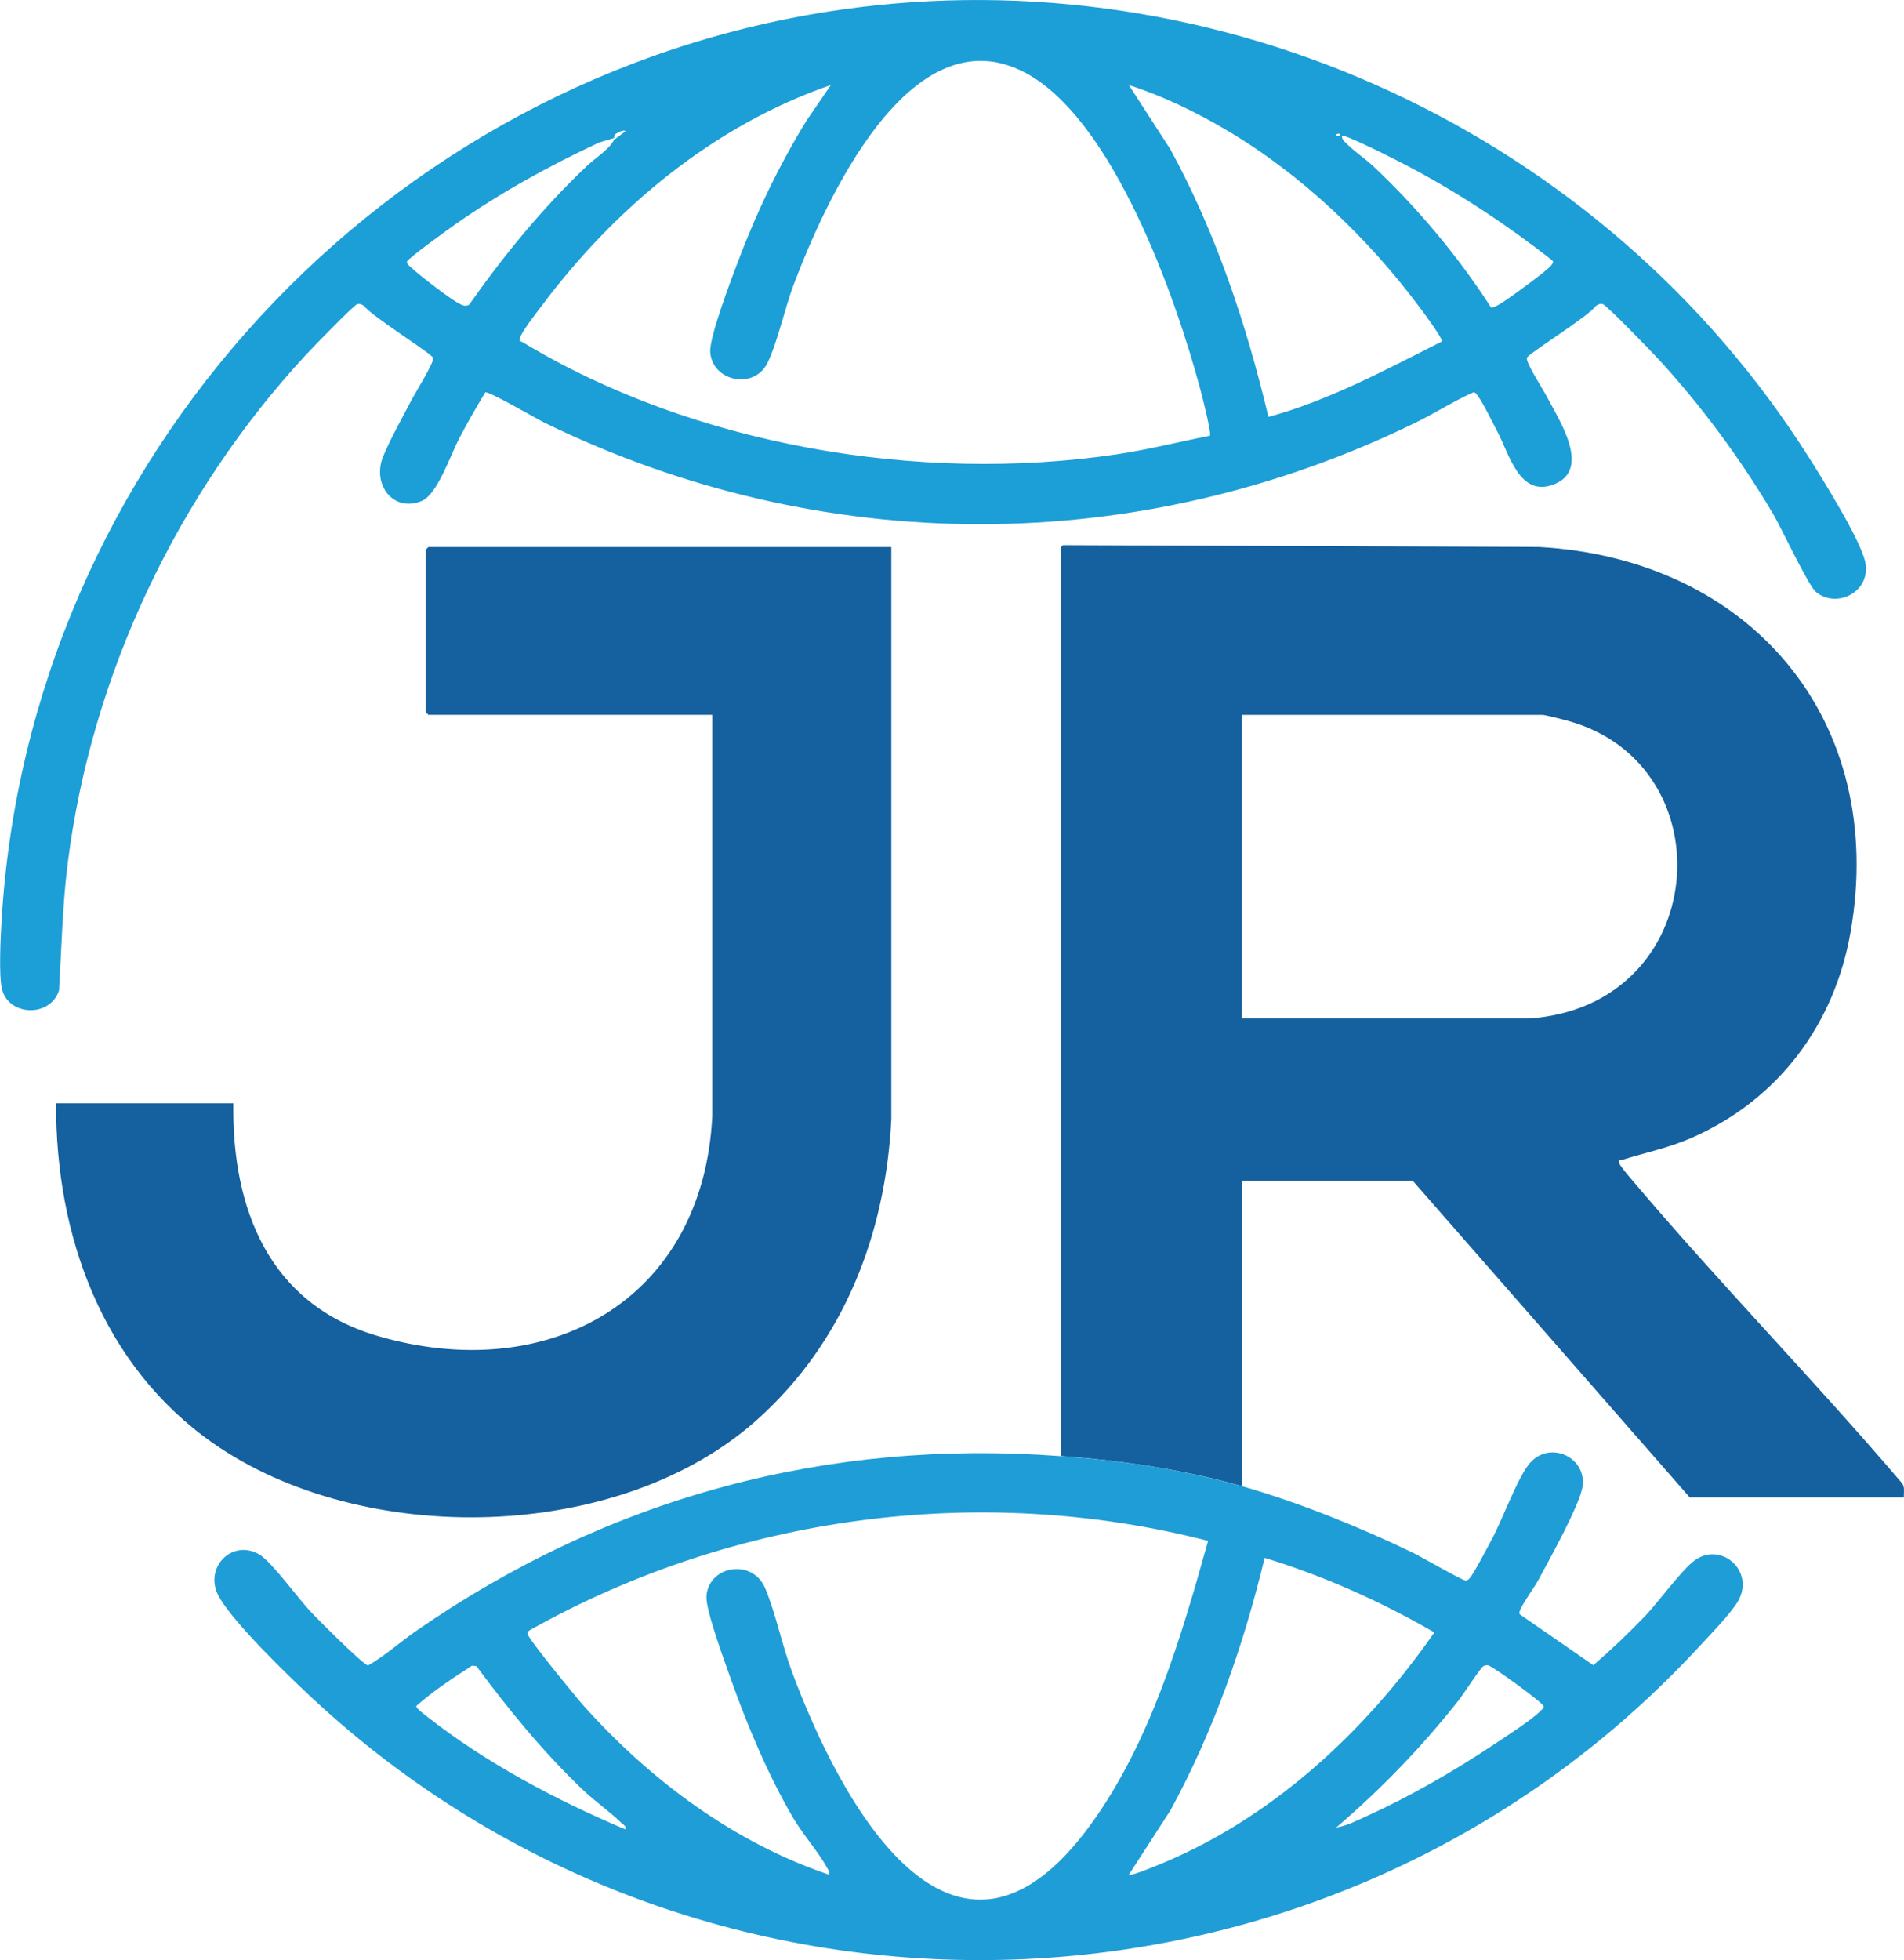 <svg xmlns="http://www.w3.org/2000/svg" id="uuid-9f40492d-a465-4a69-82d3-335f46375ef9" data-name="Layer 1" viewBox="0 0 312.37 321.5"><defs><style>      .uuid-6691c352-fe47-4677-abff-105771482df2 {        fill: #15609e;      }      .uuid-c3b0269d-4fb1-4ba0-98f1-42a919c8b6f7 {        fill: #1f9dd6;      }      .uuid-8fcb5889-d8f8-49cf-8aa8-4474431b127c {        fill: #1c9ed7;      }    </style></defs><path class="uuid-6691c352-fe47-4677-abff-105771482df2" d="M174.38,89.42l78.12.3c34.68,1.94,57.19,28.42,51.1,63.19-2.64,15.09-11.79,27.35-25.79,33.6-4.01,1.79-7.64,2.48-11.72,3.75-.33.1-.57-.2-.46.47.06.4,1.33,1.88,1.7,2.32,14.43,17.11,30.2,33.2,44.72,50.24.5.67.26,1.56.29,2.34h-35.11l-45.47-51.97h-27.99v50.11c-9.55-2.71-19.81-4.21-29.7-4.95V89.73l.31-.31ZM203.76,167.06h47.17c29.63-2.12,32.41-41.29,6.66-48.72-.69-.2-4.07-1.08-4.49-1.08h-49.34v49.8Z"></path><path class="uuid-8fcb5889-d8f8-49cf-8aa8-4474431b127c" d="M297.9,97.06c-1.28-1.09-5.58-10.33-6.96-12.68-5.29-9-11.88-17.92-18.96-25.59-1.03-1.12-8.42-8.76-9.04-8.92-.42-.11-.79.09-1.13.31-1.03,1.61-11.11,7.84-11.31,8.51-.22.75,2.68,5.22,3.23,6.29,1.97,3.78,7.5,12.05,1.17,14.48-5.62,2.16-7.29-4.99-9.21-8.6-.88-1.66-2.27-4.61-3.29-5.99-.2-.27-.32-.53-.72-.5-3.28,1.47-6.32,3.44-9.55,5.01-45.43,22.14-97.28,22.14-142.71,0-1.43-.7-9.02-5.15-9.8-5.03-1.53,2.53-3.02,5.12-4.38,7.75s-3.5,8.98-6.02,10.06c-4.2,1.79-7.62-1.83-6.73-6.12.43-2.06,3.87-8.18,5.03-10.44.57-1.11,3.75-6.18,3.54-6.9-.2-.68-10.25-6.94-11.31-8.51-.34-.22-.71-.42-1.13-.31-.57.15-7.45,7.26-8.42,8.31-21.09,22.78-35.2,52.48-39.09,83.41-.87,6.93-1.01,13.88-1.42,20.85-1.47,4.51-8.31,4.22-9.37-.23-.54-2.25-.21-8.61-.07-11.06C4.67,75.46,62.9,12.41,137.77,1.62c62.57-9.02,125.34,20.29,158.92,73.29,2.26,3.56,8.56,13.66,9.32,17.28,1.03,4.86-4.71,7.77-8.12,4.87ZM198.49,71.47c.32-.33-1.29-6.56-1.55-7.55-4.02-15.1-14.32-44.35-28.74-51.99-18.92-10.02-32.92,21.34-37.98,34.73-1.45,3.83-2.63,9.34-4.25,12.76-2.2,4.65-9.2,3.13-9.45-1.72-.13-2.46,3.36-11.63,4.42-14.45,3.07-8.18,6.84-16.1,11.42-23.53l3.96-5.78c-19.19,6.62-35.4,20.13-47.45,36.22-.74.99-3.48,4.47-3.59,5.4-.07.59.14.37.4.53,28.04,16.99,65.14,23.24,97.46,18.44,5.16-.77,10.24-2.05,15.34-3.06ZM236.55,56.01c.26-.36-3.06-4.83-3.59-5.53-8.5-11.43-19.48-21.91-31.78-29.16-5.06-2.98-10.37-5.57-15.98-7.37l6.86,10.62c7.45,13.71,12.43,28.65,16.04,43.82,10.03-2.75,19.22-7.73,28.44-12.37ZM100.76,22.92l1.86-1.39c-.32-.35-1.33.27-1.64.46-.29.17-.19.61-.21.62-.2.13-2.08.59-2.68.87-8.08,3.76-15.96,8.12-23.27,13.23-1.02.71-7.96,5.7-8.05,6.2-.08.45.49.77.76,1.03,1.25,1.2,6.33,5.11,7.77,5.84.58.3,1,.54,1.66.21,5.74-8.16,12.07-15.89,19.32-22.76,1.41-1.34,3.63-2.67,4.49-4.32ZM219.85,21.99c-.43-.22-.83.2-.62.3.43.22.83-.2.62-.3ZM244.62,50.43c.24.17,1.3-.47,1.62-.66,1.23-.74,7.69-5.43,8.27-6.27.18-.27.46-.43.16-.79-7.51-5.88-15.53-11.19-23.99-15.62-1.16-.61-10.09-5.18-10.52-4.79-.05.66.64,1.14,1.07,1.55,1.18,1.15,2.83,2.25,4.04,3.39,7.26,6.81,13.96,14.82,19.35,23.19Z"></path><path class="uuid-6691c352-fe47-4677-abff-105771482df2" d="M146.23,89.73v93.89c-.95,18.93-7.86,36.64-22.11,49.33-22.65,20.18-64.64,20.92-89.16,3.77-18.19-12.72-25.84-34.04-25.76-55.75h29.08c-.25,17.31,5.87,32.91,23.58,38.13,28.08,8.27,53.55-5.82,55-36.11v-65.74h-46.57s-.46-.43-.46-.46v-26.6s.43-.46.46-.46h75.94Z"></path><path class="uuid-c3b0269d-4fb1-4ba0-98f1-42a919c8b6f7" d="M174.07,238.83c9.89.74,20.14,2.24,29.7,4.95,9.1,2.58,19.36,6.72,27.95,10.87,1.27.61,8.22,4.61,8.72,4.6.33,0,.4-.12.61-.31.62-.58,3-5.16,3.61-6.29,1.84-3.39,4-9.5,6-12.25,3.19-4.38,9.65-1.56,8.98,3.39-.4,2.98-5.56,12.21-7.25,15.36-.62,1.15-2.79,4.17-3.03,5.04-.06.23-.2.41.02.63l12.02,8.32c2.98-2.58,5.86-5.31,8.58-8.16,2.12-2.22,6.07-7.69,8.18-9.13,4.36-2.98,9.87,1.96,6.91,6.91-1.14,1.92-4.76,5.67-6.44,7.48-60.38,65.16-163.01,68.67-227.84,7.89-3.87-3.63-12.32-11.82-14.81-16.12-2.79-4.83,2.18-9.75,6.67-6.97,1.95,1.2,6.33,7.21,8.32,9.33,1.07,1.14,8.68,8.79,9.42,8.81,2.78-1.59,5.26-3.85,7.92-5.69,31.56-21.84,67.28-31.53,105.76-28.64ZM198.2,252.75c-37.29-9.62-77.71-4.19-111.17,14.58-.28.2-.51.25-.47.68.07.78,7.92,10.34,9.09,11.66,10.93,12.25,24.71,22.54,40.37,27.83.12-.5-.1-.72-.3-1.09-1.37-2.55-4.01-5.52-5.63-8.29-4.07-6.98-7.46-15.02-10.16-22.63-.95-2.68-4.15-11.32-4.03-13.61.26-5.03,7.54-6.4,9.66-1.31,1.67,3.99,2.76,9.32,4.35,13.59,7.88,21.26,26.46,56.19,49.05,25.08,9.78-13.46,14.81-30.63,19.24-46.49ZM185.21,307.49c.31.27,3.66-1.13,4.32-1.39,18.84-7.53,34.33-21.88,45.79-38.34-8.77-5.07-18.13-9.27-27.84-12.23-3.46,14.34-8.37,28.39-15.42,41.35l-6.86,10.62ZM102.61,300.07c.14-.61-.32-.73-.65-1.05-1.85-1.82-4.39-3.59-6.32-5.43-6.48-6.17-12.15-13.11-17.47-20.29l-.7-.1c-3.16,2.03-6.35,4.13-9.18,6.63-.08.37,1.49,1.51,1.87,1.81,9.6,7.54,21.23,13.7,32.45,18.43ZM219.23,299.76c1.76-.29,3.44-1.16,5.06-1.9,6.91-3.13,14.29-7.37,20.59-11.58,1.93-1.29,6.52-4.21,7.91-5.7.21-.23.52-.33.44-.73-.1-.57-8.45-6.64-9.12-6.7-.3-.03-.49.02-.75.15-.44.22-3.36,4.72-4.03,5.57-6.02,7.62-12.72,14.58-20.1,20.88Z"></path><path class="uuid-c3b0269d-4fb1-4ba0-98f1-42a919c8b6f7" d="M174.07,89.73l.31-.31-.31.31Z"></path></svg>